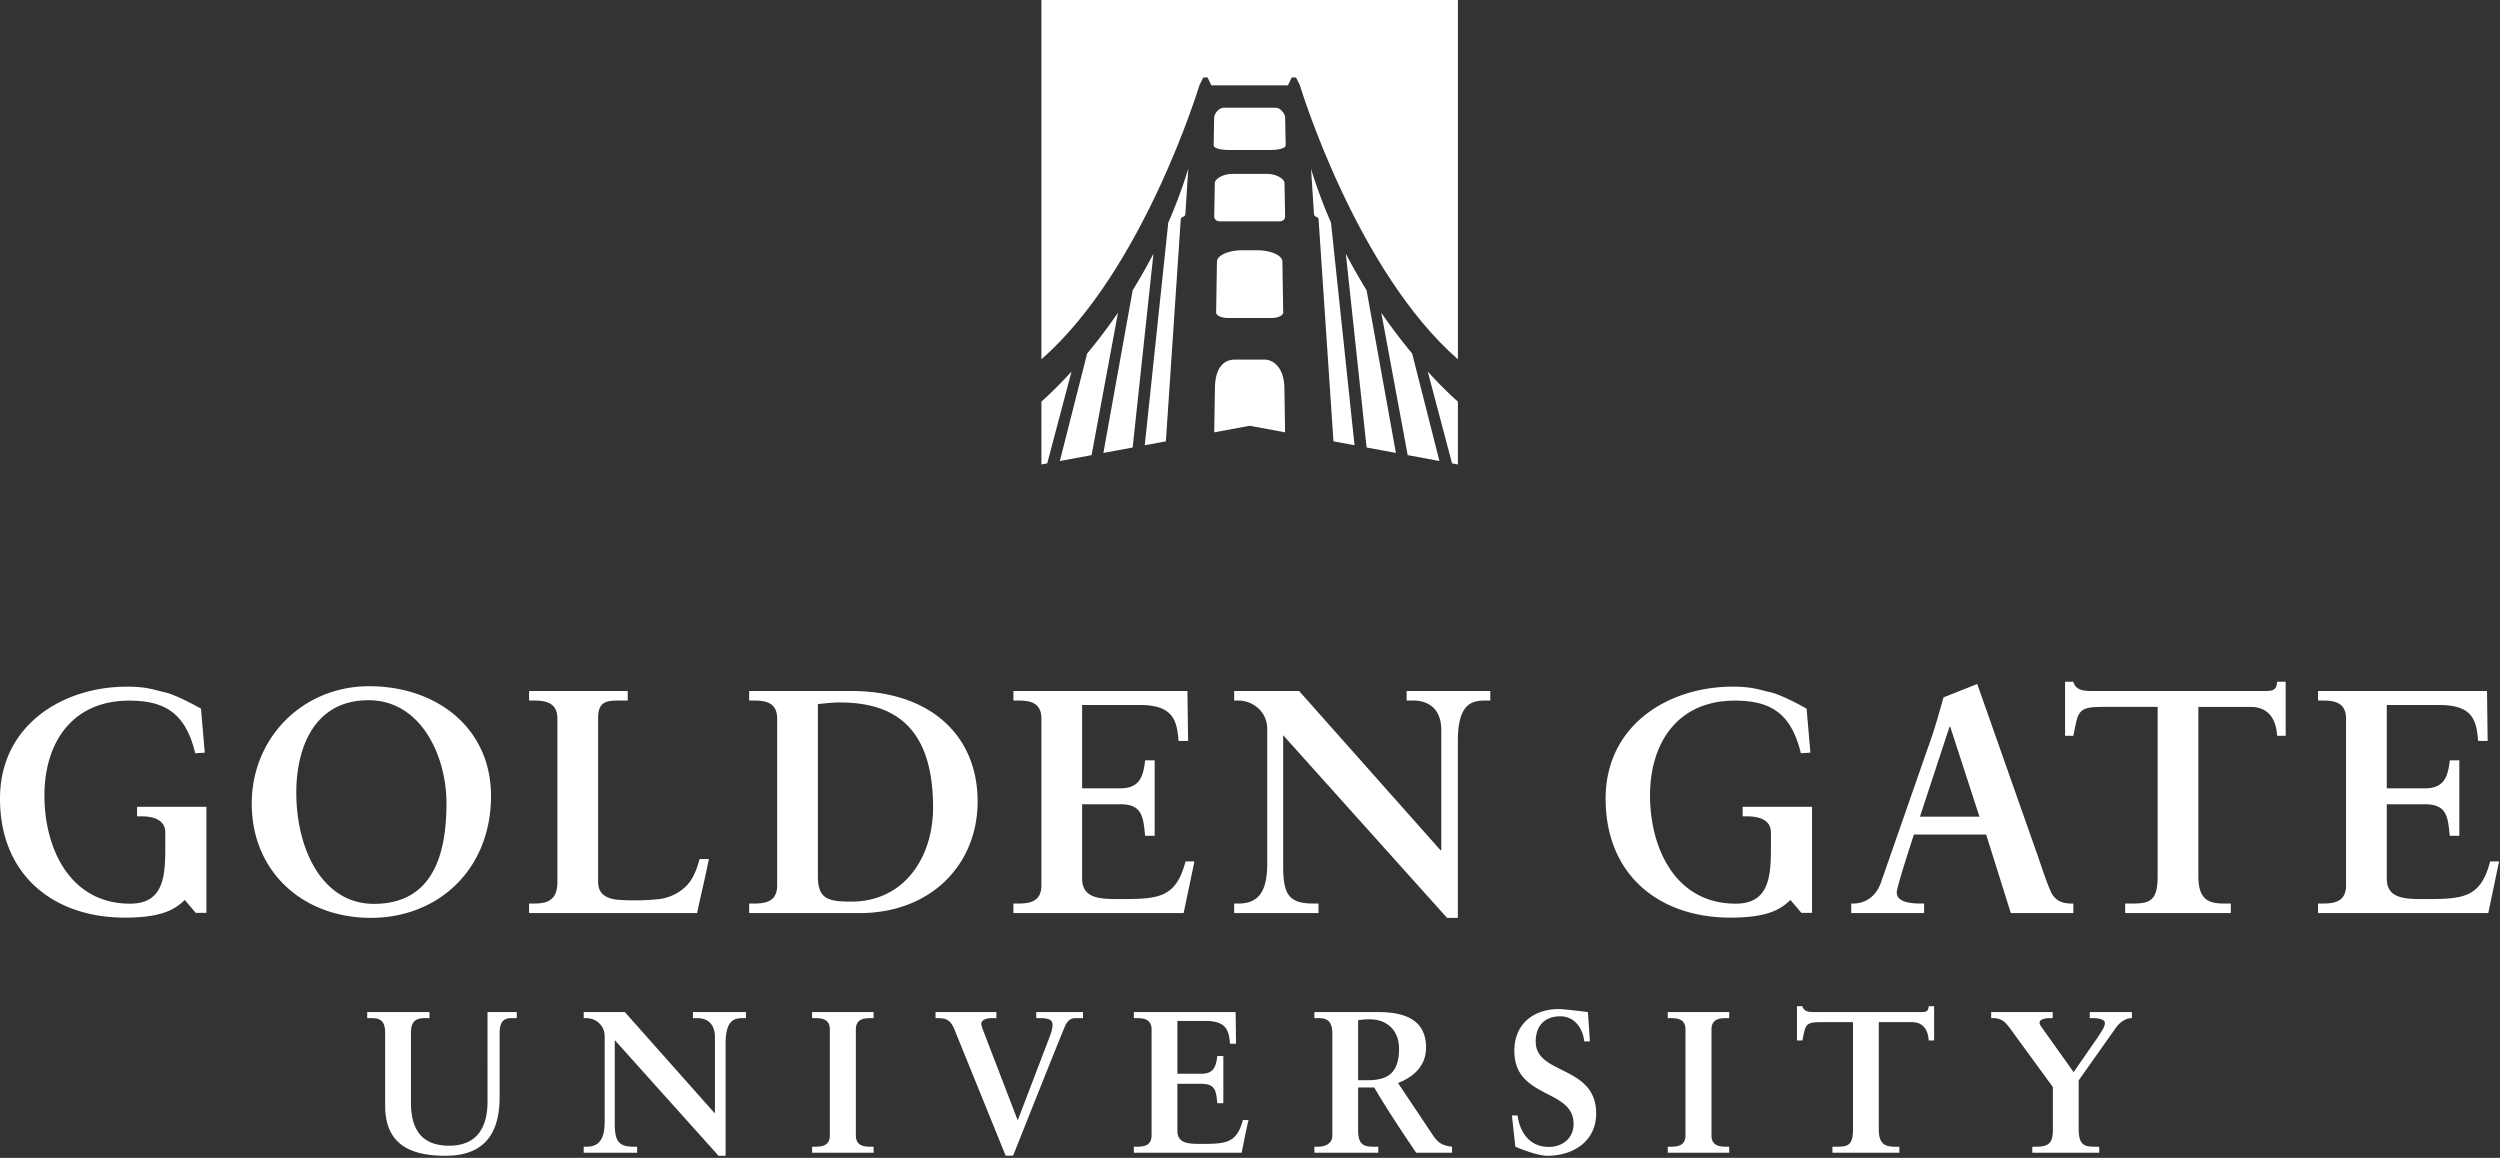 <svg xmlns="http://www.w3.org/2000/svg" width="665" height="308" fill="none">
  <rect width="100%" height="100%" fill="#333333" stroke="none"/>
  <path fill="#fff" d="m546.064 289.156-10.723-14.69c-1.608-2.252-2.627-3.646-5.146-3.646h-.537v-1.608h16.352v1.608h-.697c-1.447 0-2.788.375-2.788 1.233 0 .59.644 1.287.965 1.769l8.096 11.366 6.648-9.596c.965-1.555 1.662-2.466 1.662-3.485 0-1.126-2.305-1.287-3.056-1.287h-.965v-1.608h11.205v1.608c-1.823 0-3.324 1.287-4.182 2.466l-9.971 14.1V300.2c0 4.557 1.609 4.825 4.45 4.825h1.018v1.608h-17.799v-1.608h1.018c3.163 0 4.45-.858 4.45-4.396v-11.473Zm-281.03-18.336h-1.232c-1.982 0-2.786.803-2.786 1.5 0 .268.215 1.018.482 1.714l9.161 23.84h.107l8.518-22.286c.643-1.661.697-2.625.697-3 0-1.554-1.607-1.768-3.429-1.768h-.911v-1.607h12.433v1.607h-1.825c-.964 0-1.983.161-2.839 1.875-.428.75-13.929 34.714-13.929 34.714h-1.982l-13.607-33.536c-1.019-2.518-2.144-3.054-4.501-3.054h-.536v-1.607h16.179v1.608Zm-162.584 3.914c0-3.859-1.984-3.914-4.129-3.914h-.643v-1.608h16.566v1.608h-.643c-2.143 0-4.288.055-4.288 3.914v18.497c0 6.809 2.52 11.527 10.186 11.527 7.076 0 10.186-4.504 10.186-11.741l-.004-23.804h7.778v1.608h-1.126c-1.447 0-3.431.055-3.431 3.914v17.103c0 12.117-6.433 15.601-14.421 15.601-10.293 0-16.03-3.753-16.03-13.348l-.001-19.357Zm87.612 21.338.108-.106v-20.104c0-4.396-3.056-5.04-4.664-5.04h-1.18v-1.608h14.101v1.608h-.805c-2.251 0-4.61.429-4.61 6.809v29.808h-1.876l-27.61-30.773v22.087c0 4.664.912 6.274 5.039 6.274h.912v1.608H155.27v-1.608h.751c3.698 0 4.825-2.52 4.825-6.809v-22.571c0-3.002-2.466-4.825-4.88-4.825h-.696v-1.608h10.937l23.855 26.858Zm25.959 8.954h.751c1.929 0 3.967-.268 3.967-3.056v-28.092c0-2.788-2.037-3.056-3.967-3.056h-.751v-1.608h16.352v1.608h-.751c-1.931 0-3.968.268-3.968 3.056v28.092c0 2.788 2.037 3.056 3.968 3.056h.751v1.608h-16.352v-1.608Zm85.584 0h.749c1.931 0 3.968-.268 3.968-3.056v-28.092c0-2.788-2.037-3.056-3.968-3.056h-.749v-1.608h27.073l.108 8.417h-1.608c-.268-3.484-.912-6.058-6.541-6.058h-7.452v14.046h6.38c3.216 0 3.914-1.822 4.235-4.717h1.608v12.544H323.8c-.322-3.216-.482-5.147-4.182-5.147h-6.433v12.493c0 3.484 3.11 3.484 6.541 3.484 6.433 0 9.274-.242 10.883-6.353h1.5c-.696 2.843-1.823 8.712-1.823 8.712h-28.681v-1.609Zm52.798-30.129c0-3.915-2.143-4.076-3.806-4.076h-.965v-1.608h16.942c6.755 0 12.758 1.823 12.758 9.436 0 4.824-3.216 7.772-7.451 9.435l9.166 13.725c1.502 2.251 2.574 2.896 5.201 3.217v1.608h-9.538s-7.666-11.205-11.152-17.37h-4.295v11.472c0 4.129 1.931 4.29 4.397 4.29h.965v1.608H349.63v-1.608h.965c1.984 0 3.806-.912 3.806-2.896v-27.233h.002Zm6.862 12.436h2.627c5.362 0 8.256-2.037 8.256-8.362 0-4.772-3.055-7.828-7.827-7.828-1.608 0-2.306.161-3.056.215v15.975Zm60.154-10.32c-.376-3.484-2.627-6.675-6.327-6.675-4.235 0-6.594 2.52-6.594 6.756 0 8.899 16.083 6.218 16.083 19.085 0 7.398-6.111 11.258-12.974 11.258-3.003 0-8.525-2.412-8.525-2.412l-.912-8.311h1.502c.643 4.558 3.216 8.364 8.309 8.364 3.645 0 6.594-2.306 6.594-6.111 0-9.489-15.762-6.541-15.762-19.461 0-6.97 4.933-11.097 11.848-11.097 1.502 0 7.721.804 7.721.804l.535 7.8h-1.498Zm22.204 28.013h.751c1.929 0 3.967-.268 3.967-3.056v-28.092c0-2.788-2.037-3.056-3.967-3.056h-.751v-1.608h16.352v1.608h-.751c-1.931 0-3.968.268-3.968 3.056v28.092c0 2.788 2.037 3.056 3.968 3.056h.751v1.608h-16.352v-1.608Zm40.483-33.133c-4.021 0-3.86.951-4.664 4.866h-1.448v-9.101h1.448c.429 1.608 2.09 1.555 3.539 1.555h27.663c1.447 0 2.279.055 2.385-1.555h1.448v9.101h-1.448c-.108-1.983-.884-4.866-4.477-4.866h-8.792v28.522c0 4.129 1.876 4.611 4.45 4.611h1.018v1.608h-17.799v-1.608h1.019c2.947 0 4.449-.268 4.449-4.504v-28.629h-8.791Zm-20.555-57.281v2.53h1.1c3.122 0 6.414.846 6.414 4.305v3.81c0 7.741-.378 15.117-9.368 15.117-16.119 0-22.787-14.853-22.787-28.776 0-14.094 7.426-25.234 22.533-25.234 9.873 0 15.06 3.63 17.59 14.007l2.533-.167-1.013-11.699s-6.247-3.578-9.539-4.336c-3.289-.759-4.929-1.517-10.163-1.517-17.045 0-33.756 10.21-33.756 29.789 0 20.337 14.265 31.647 33.168 31.647 9.549 0 13.231-1.989 15.971-4.702l2.931 3.436h2.833v-28.209h-18.447v-.001Zm-193.985 25.73h1.185c3.048 0 6.263-.423 6.263-4.825v-44.348c0-4.402-3.216-4.824-6.263-4.824h-1.185v-2.54h46.294l.17 13.289h-2.539c-.423-5.502-1.438-9.564-10.326-9.564h-15.318v22.174h10.072c5.077 0 6.178-2.878 6.685-7.448h2.54v20.072h-2.54c-.507-5.079-.761-8.392-6.601-8.392h-10.156v19.719c0 5.502 4.909 5.502 10.326 5.502 10.156 0 14.642-.383 17.181-10.03h2.369l-2.876 13.753h-45.28l-.001-2.538ZM98.198 182.536c18.027 0 32.414 11.171 32.414 29.199 0 19.466-13.965 32.416-31.99 32.416-17.944 0-31.656-12.187-31.656-30.385 0-17.604 13.628-31.23 31.232-31.23Zm1.268 57.89c16.42 0 19.298-14.472 19.298-26.83 0-12.356-6.687-27.337-20.736-27.337-14.812 0-19.212 13.204-19.212 24.545 0 15.149 6.94 29.622 20.65 29.622Zm59.634-5.84c0 3.385 2.371 4.402 5.079 4.74 3.469.254 7.278.254 11.171-.168 3.555-.423 6.601-2.455 8.125-4.571 1.354-1.862 2.115-4.232 2.624-6.094h2.455c-.932 4.825-2.117 9.565-3.132 14.388h-44.687v-2.539h1.185c3.046 0 6.347-.423 6.347-5.67v-43.503c0-4.402-3.301-4.824-6.347-4.824h-1.185v-2.54h26.237v2.54h-2.117c-3.216 0-5.754.084-5.754 4.57l-.001 43.671Zm40.179 5.756h1.185c3.048 0 6.263-.423 6.263-4.825v-44.348c0-4.402-3.216-4.824-6.263-4.824h-1.185v-2.54h27.167c20.821 0 33.6 11.68 33.6 29.368 0 16.927-12.545 29.708-31.399 29.708h-29.368v-2.539Zm18.281-7.195c0 5.924 2.708 6.685 8.802 6.685 14.388 0 21.836-12.018 21.836-25.051 0-22.345-11.341-27.93-24.882-27.93-1.947 0-3.894.254-5.756.423v45.873Zm165.659-6.94.168-.17V194.3c0-6.94-4.824-7.955-7.362-7.955h-1.863v-2.54h22.26v2.54h-1.269c-3.555 0-7.366.676-7.366 10.748v47.058h-2.876l-43.587-48.582v34.87c0 7.364 1.438 9.902 7.955 9.902h1.44v2.539H328.29v-2.539h1.185c5.84 0 7.618-3.978 7.618-10.749V193.96c0-4.74-3.893-7.616-7.702-7.616h-1.1v-2.54h17.266l37.662 42.403Zm121.315 11.173c0 2.539 3.555 2.962 6.347 2.962h.931v2.539h-19.38v-2.539h.507c3.3 0 6.094-1.947 7.362-5.502l13.542-38.847c1.1-3.132 3.132-10.494 3.132-10.494l8.972-3.555 16.334 46.381c1.016 2.962 2.031 6.092 3.132 8.632 1.016 2.369 2.794 3.385 5.586 3.385h.507v2.539h-16.628l-6.562-20.905h-19.212s-4.57 13.88-4.57 15.404Zm14.218-44.096h-.17l-7.871 23.952h15.828l-7.787-23.952Zm40.123-5.247c-6.347 0-6.093 1.503-7.363 7.681h-2.201V181.35h2.201c.677 2.54 3.301 2.454 5.586 2.454h44.846c2.285 0 3.596.084 3.766-2.454h2.285v14.367h-2.285c-.17-3.132-1.397-7.681-7.067-7.681h-13.881v45.025c0 6.517 2.964 7.28 7.026 7.28h1.608v2.539h-28.1v-2.539h1.608c4.655 0 7.025-.423 7.025-7.11v-45.195h-15.054v.001Zm57.726 52.305h1.185c3.048 0 6.263-.423 6.263-4.825v-44.348c0-4.402-3.216-4.824-6.263-4.824h-1.185v-2.54h44.945l.17 13.289h-2.539c-.423-5.502-1.438-9.564-10.326-9.564h-13.969v22.174h10.072c5.077 0 6.178-2.878 6.685-7.448h2.54v20.072h-2.54c-.507-5.079-.761-8.392-6.601-8.392h-10.156v19.719c0 5.502 4.909 5.502 10.326 5.502 10.156 0 14.642-.383 17.181-10.03h2.369l-2.876 13.753h-45.28l-.001-2.538Zm-580.144-25.73v2.53h1.1c3.122 0 6.414.846 6.414 4.305v3.81c0 7.741-.378 15.117-9.368 15.117-16.119 0-22.787-14.853-22.787-28.776 0-14.094 7.426-25.234 22.533-25.234 9.873 0 15.06 3.63 17.59 14.007l2.533-.167-1.013-11.699s-6.247-3.578-9.539-4.336c-3.289-.759-4.929-1.517-10.163-1.517C16.711 182.651 0 192.861 0 212.44c0 20.337 14.265 31.647 33.168 31.647 9.549 0 13.231-1.989 15.971-4.702l2.931 3.436h2.833v-28.209H36.457ZM341.836 57.469l-.154-8.763c-.019-1.098-2.127-2.452-4.699-2.452h-9.146c-2.571 0-4.68 1.354-4.699 2.452l-.154 8.763s-.156 1.41 1.642 1.41h15.583c1.801 0 1.627-1.41 1.627-1.41Zm-7.58 9.093h-3.69c-3.763 0-6.834 1.346-6.861 3.016l-.215 13.557c-.013.803 1.413 1.456 3.186 1.456h11.469c1.772 0 3.199-.652 3.186-1.456l-.215-13.557c-.025-1.67-3.097-3.016-6.86-3.016Zm41.378 27.482a150.153 150.153 0 0 1-8.212-10.86l7.024 37.878 8.442 1.568-7.254-28.586Zm-17.645-26.576 5.53 51.564 7.79 1.447-7.796-43.283a145.581 145.581 0 0 1-5.524-9.728Zm-72.96 31.355c-4.661 5.125-7.878 7.876-8.012 7.99v16.731l1.545-.287 6.467-24.434Zm69.017-39.601a133.572 133.572 0 0 1-5.311-14.306l.788 12.045c.02.308.223.573.515.674l.167.058a.8.8 0 0 1 .539.704l3.954 58.997 5.606 1.041-6.258-59.213Zm-49.541 59.215 5.619-1.044 3.954-58.997a.802.802 0 0 1 .539-.704l.166-.058a.766.766 0 0 0 .515-.674l.791-12.097a133.79 133.79 0 0 1-5.327 14.358l-6.257 59.216Zm75.275-19.614 6.466 24.431 1.559.29v-16.72s-3.263-2.765-8.025-8Z"/>
  <path fill="#fff" d="M277.016 0v95.568c27.187-23.782 42.022-72.864 42.022-72.864l1.049-2.102h1.12l1.028 2.1h20.352l1.028-2.1h1.12l1.049 2.102.008.065c.421 1.38 15.211 49.375 42.014 72.809V0h-110.79Z"/>
  <path fill="#fff" d="M339.297 28.661h-13.772c-1.386 0-2.541 1.694-2.557 2.557l-.131 7.07v.351c-.016.892 2.191 1.267 4.33 1.267h10.487c2.14 0 4.346-.375 4.33-1.267v-.35l-.131-7.07c-.015-.865-1.17-2.558-2.556-2.558Zm2.352 74.479c-.08-5.093-2.738-7.487-5.304-7.487h-7.868c-3.134 0-5.223 2.394-5.304 7.487l-.188 11.864 9.426-1.751 9.426 1.751-.188-11.864Zm-59.729 19.493 8.442-1.568 7.025-37.88a150.084 150.084 0 0 1-8.212 10.86l-7.255 28.588Zm11.579-2.151 7.79-1.447 5.53-51.567a145.581 145.581 0 0 1-5.524 9.728l-7.796 43.286Z"/>
</svg>
